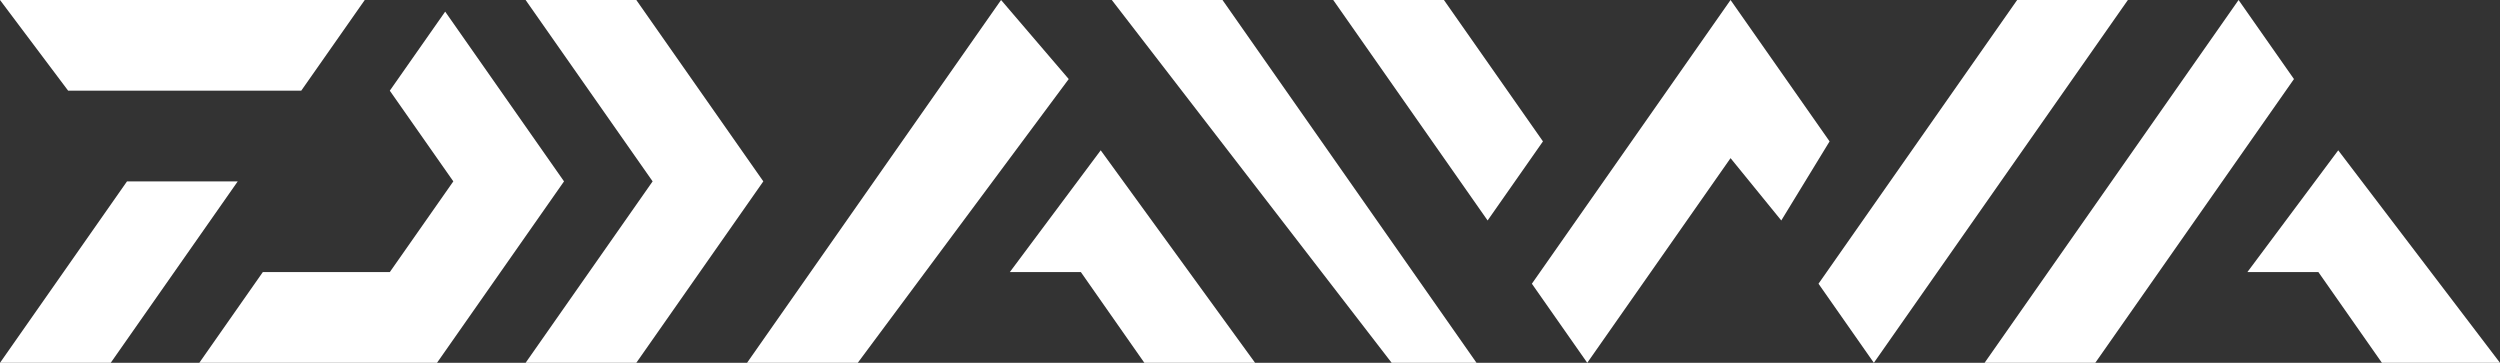 <?xml version="1.0" encoding="utf-8"?>
<!-- Generator: Adobe Illustrator 27.2.0, SVG Export Plug-In . SVG Version: 6.00 Build 0)  -->
<svg version="1.1" id="レイヤー_1" xmlns="http://www.w3.org/2000/svg" xmlns:xlink="http://www.w3.org/1999/xlink" x="0px"
	 y="0px" viewBox="0 0 73.082 10.606" style="enable-background:new 0 0 73.082 10.606;" xml:space="preserve">
<rect x="0" y="0" width="73.082" height="10.606" fill="#333333" stroke="none"/>
<style type="text/css">
	.st0{fill-rule:evenodd;clip-rule:evenodd;fill:#FFFFFF;}
</style>
<path class="st0" d="M69.63,10.606l-1.857-2.652h-2.076l2.656-3.56l4.729,6.212H69.63z M58.015,10.606L65.44,0l1.619,2.311
	l-5.808,8.295H58.015z M53.16,8.294L58.967,0h3.237l-7.426,10.606L53.16,8.294z M50.589,4.623L46.4,10.606l-1.619-2.312L50.589,0
	l2.895,4.133l-1.412,2.312L50.589,4.623z M38.974,0h3.236l2.895,4.133l-1.618,2.312L38.974,0z M40.682,10.606L32.501,0h3.236
	l7.426,10.606H40.682z M33.453,10.606l-1.856-2.652H29.52l2.657-3.56l4.513,6.212H33.453z M21.838,10.606L29.264,0l1.978,2.311
	l-6.167,8.295H21.838z M15.365,10.606l3.713-5.304L15.365,0h3.236l3.713,5.302l-3.713,5.304H15.365z M12.775,10.606H5.826
	l1.857-2.652h3.712l1.857-2.652l-1.857-2.651l1.619-2.311l3.474,4.962L12.775,10.606z M1.992,2.651L0,0h10.663L8.806,2.651H1.992z
	 M6.95,5.302l-3.713,5.304H0l3.713-5.304H6.95z"/>
</svg>
